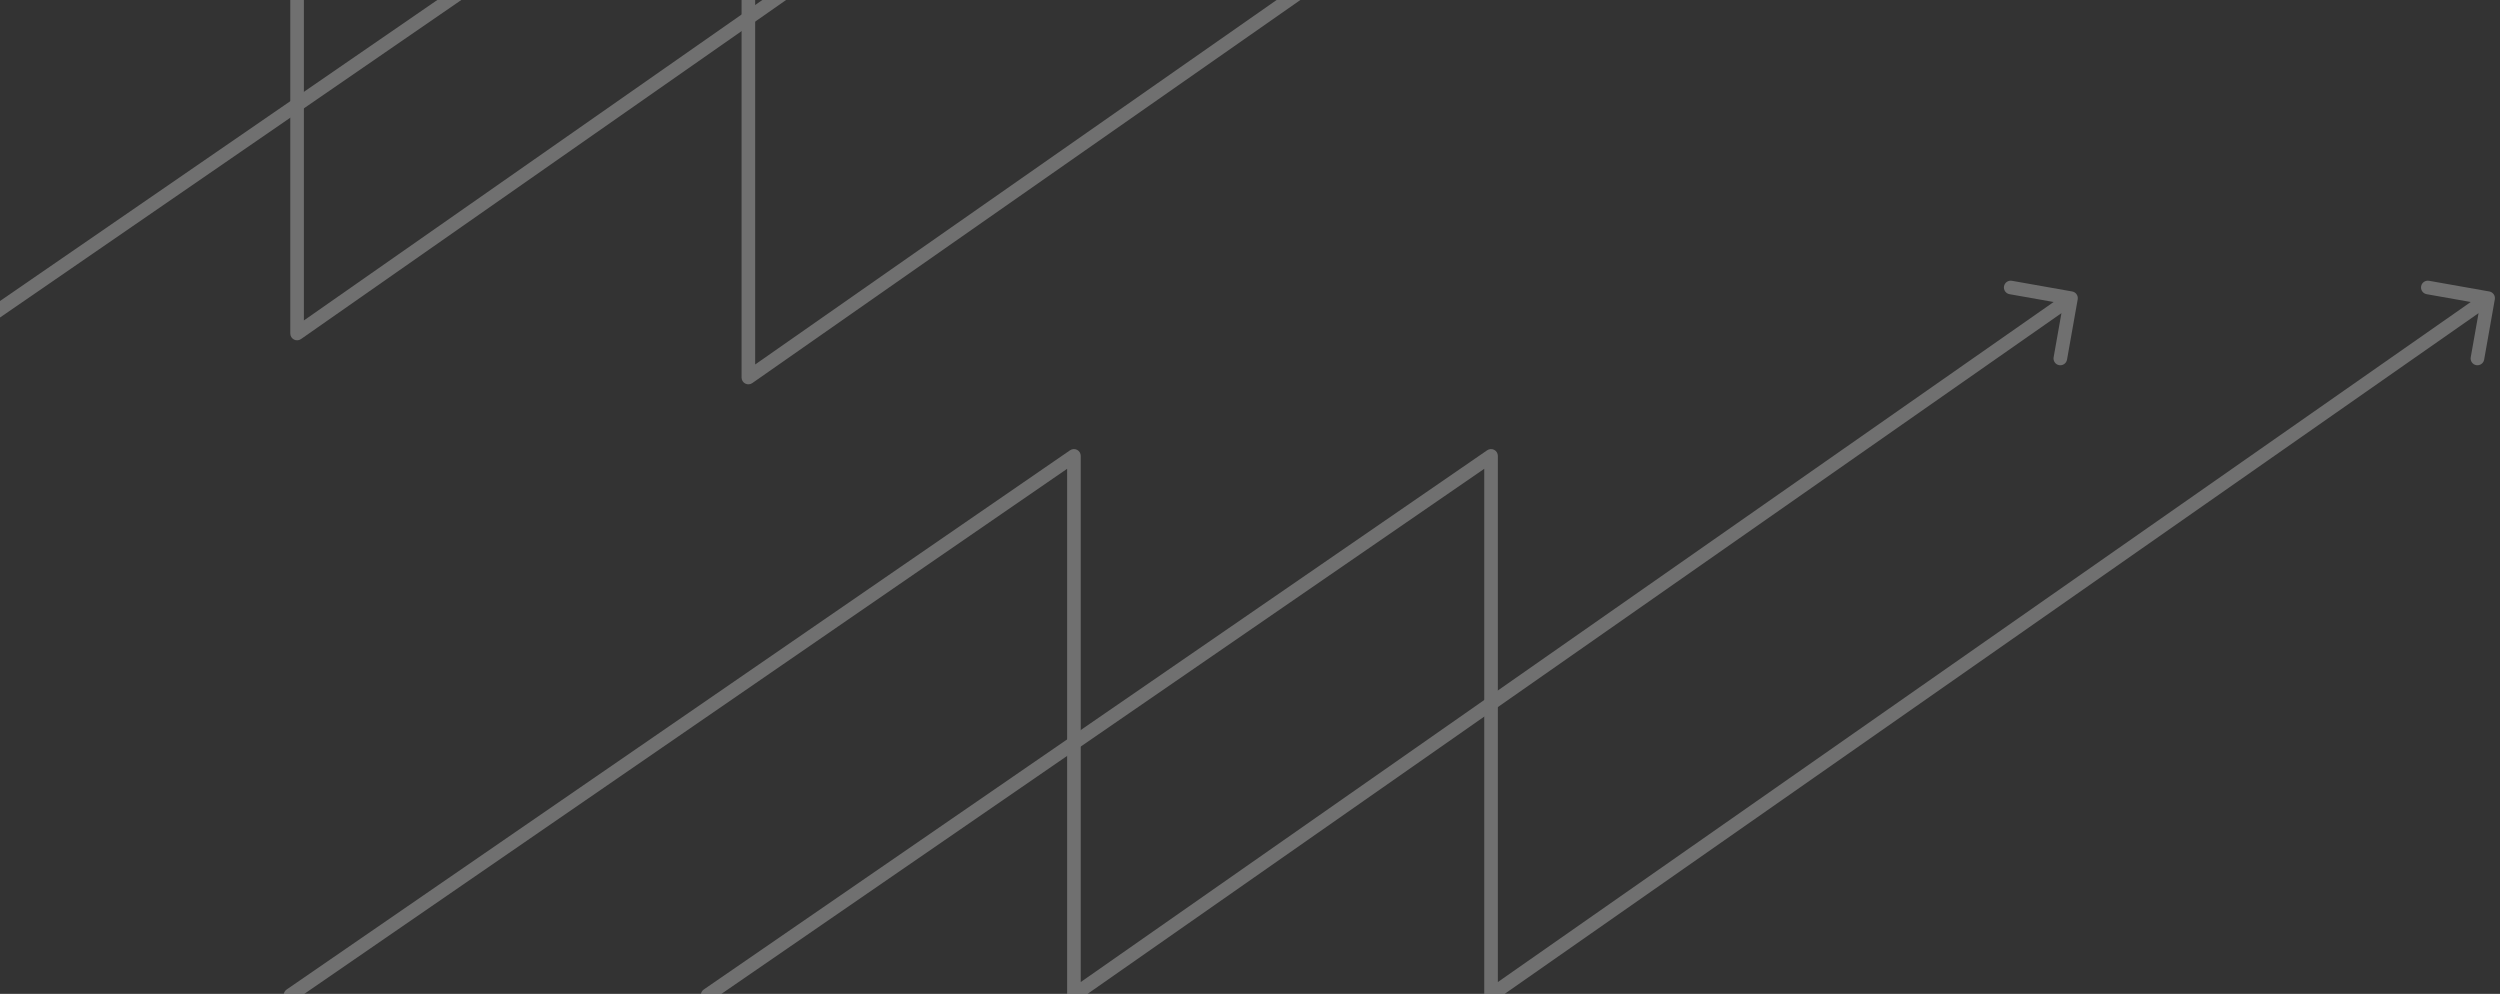 <svg width="327" height="130" viewBox="0 0 327 130" fill="none" xmlns="http://www.w3.org/2000/svg">
<rect x="0" y="0" width="327" height="130" fill="#333333" stroke="none"/>
<g opacity="0.3">
<path d="M92.054 129.426C91.649 129.704 91.547 130.258 91.826 130.663C92.104 131.068 92.658 131.171 93.063 130.892L92.054 129.426ZM195.029 59.627H195.919C195.919 59.297 195.736 58.993 195.443 58.839C195.151 58.686 194.797 58.707 194.524 58.894L195.029 59.627ZM195.029 130.159H194.139C194.139 130.491 194.324 130.795 194.618 130.948C194.912 131.101 195.267 131.078 195.539 130.888L195.029 130.159ZM326.322 39.155C326.408 38.671 326.085 38.209 325.601 38.124L317.714 36.726C317.23 36.641 316.768 36.963 316.682 37.447C316.597 37.931 316.92 38.393 317.404 38.479L324.414 39.721L323.172 46.732C323.086 47.216 323.409 47.678 323.893 47.764C324.377 47.849 324.839 47.526 324.925 47.042L326.322 39.155ZM93.063 130.892L195.534 60.36L194.524 58.894L92.054 129.426L93.063 130.892ZM194.139 59.627V130.159H195.919V59.627H194.139ZM195.539 130.888L325.956 39.73L324.936 38.27L194.519 129.429L195.539 130.888Z" fill="white"/>
<path d="M-13.477 48.647C-13.882 48.926 -13.985 49.48 -13.706 49.885C-13.427 50.29 -12.873 50.392 -12.468 50.114L-13.477 48.647ZM97.887 -26.925H98.777C98.777 -27.256 98.594 -27.559 98.301 -27.713C98.008 -27.867 97.654 -27.846 97.382 -27.659L97.887 -26.925ZM97.887 49.38H96.997C96.997 49.712 97.181 50.016 97.475 50.17C97.77 50.323 98.125 50.3 98.397 50.11L97.887 49.38ZM239.857 -49.086C239.943 -49.57 239.62 -50.032 239.136 -50.118L231.249 -51.515C230.765 -51.601 230.303 -51.278 230.217 -50.794C230.131 -50.31 230.454 -49.848 230.938 -49.762L237.949 -48.52L236.707 -41.509C236.621 -41.025 236.944 -40.563 237.428 -40.478C237.912 -40.392 238.374 -40.715 238.459 -41.199L239.857 -49.086ZM-12.468 50.114L98.391 -26.192L97.382 -27.659L-13.477 48.647L-12.468 50.114ZM96.997 -26.925V49.38H98.777V-26.925H96.997ZM98.397 50.11L239.49 -48.512L238.471 -49.971L97.377 48.651L98.397 50.11Z" fill="white"/>
<path d="M37.495 129.426C37.09 129.704 36.988 130.258 37.267 130.663C37.546 131.068 38.1 131.171 38.505 130.892L37.495 129.426ZM140.47 59.627H141.36C141.36 59.297 141.177 58.993 140.885 58.839C140.592 58.686 140.238 58.707 139.966 58.894L140.47 59.627ZM140.47 130.159H139.58C139.58 130.491 139.765 130.795 140.059 130.948C140.353 131.101 140.708 131.078 140.98 130.888L140.47 130.159ZM271.764 39.155C271.849 38.671 271.527 38.209 271.043 38.124L263.155 36.726C262.671 36.641 262.21 36.963 262.124 37.447C262.038 37.931 262.361 38.393 262.845 38.479L269.856 39.721L268.614 46.732C268.528 47.216 268.851 47.678 269.335 47.764C269.819 47.849 270.281 47.526 270.366 47.042L271.764 39.155ZM38.505 130.892L140.975 60.36L139.966 58.894L37.495 129.426L38.505 130.892ZM139.58 59.627V130.159H141.36V59.627H139.58ZM140.98 130.888L271.397 39.73L270.377 38.27L139.961 129.429L140.98 130.888Z" fill="white"/>
<path d="M-72.505 42.889C-72.909 43.167 -73.012 43.721 -72.733 44.126C-72.454 44.531 -71.9 44.633 -71.495 44.355L-72.505 42.889ZM38.859 -32.684H39.749C39.749 -33.015 39.566 -33.318 39.273 -33.472C38.981 -33.626 38.627 -33.605 38.355 -33.417L38.859 -32.684ZM38.859 43.622H37.969C37.969 43.953 38.154 44.258 38.448 44.411C38.742 44.564 39.097 44.541 39.369 44.351L38.859 43.622ZM180.829 -54.845C180.915 -55.329 180.592 -55.791 180.108 -55.876L172.221 -57.274C171.737 -57.359 171.275 -57.037 171.19 -56.553C171.104 -56.069 171.427 -55.607 171.911 -55.521L178.922 -54.279L177.679 -47.268C177.594 -46.784 177.916 -46.322 178.4 -46.236C178.884 -46.151 179.346 -46.474 179.432 -46.958L180.829 -54.845ZM-71.495 44.355L39.364 -31.951L38.355 -33.417L-72.505 42.889L-71.495 44.355ZM37.969 -32.684V43.622H39.749V-32.684H37.969ZM39.369 44.351L180.463 -54.27L179.443 -55.73L38.349 42.892L39.369 44.351Z" fill="white"/>
</g>
</svg>
